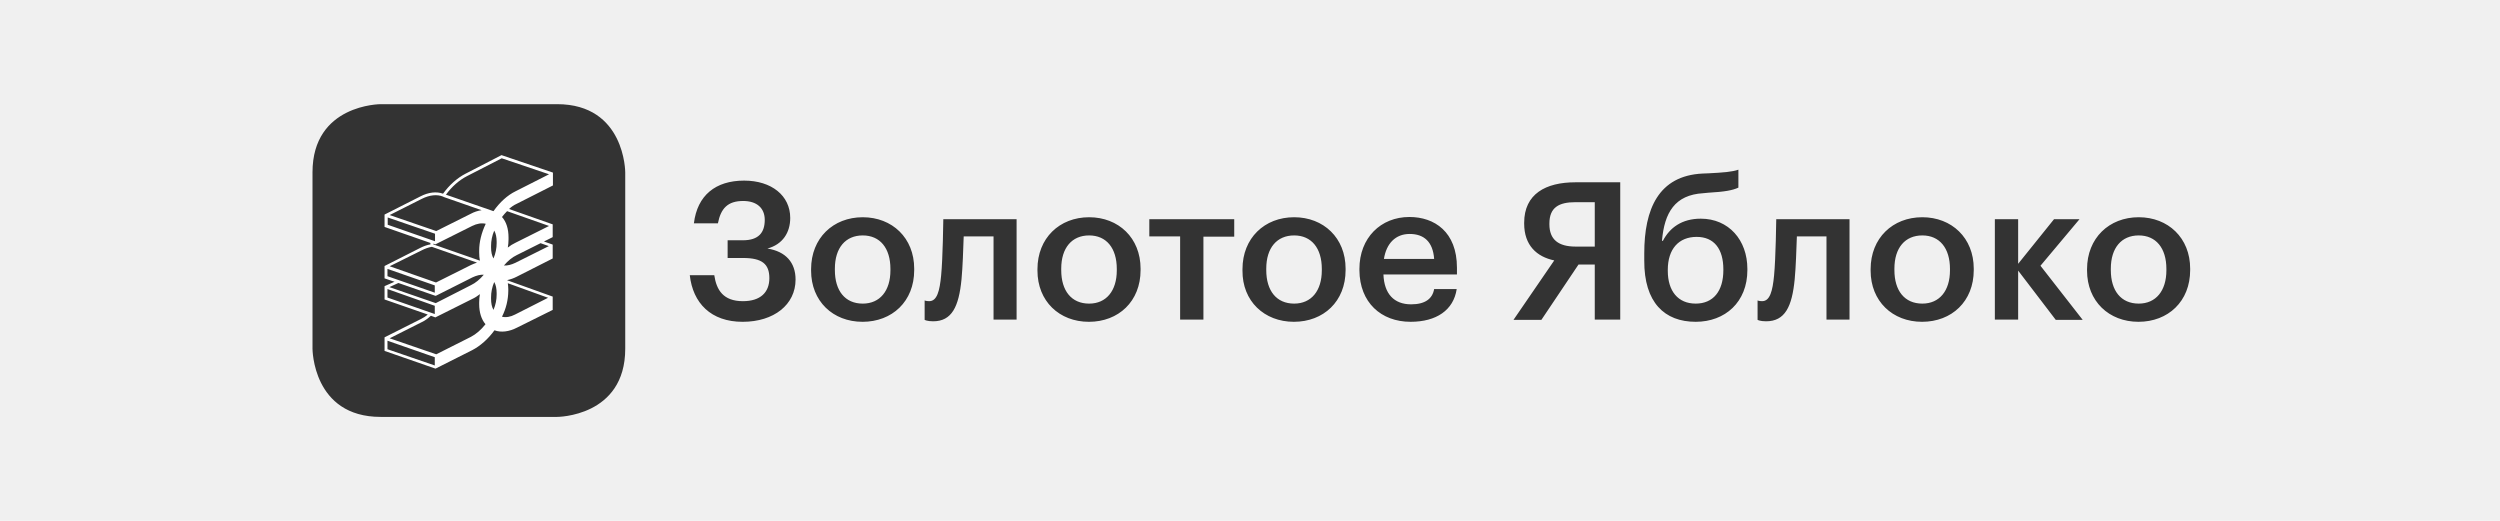 <?xml version="1.0" encoding="UTF-8"?> <svg xmlns="http://www.w3.org/2000/svg" width="240" height="50" viewBox="0 0 240 50" fill="none"><rect width="240" height="50" fill="#F0F0F0"></rect><g clip-path="url(#clip0_2012_2)"><path d="M205.318 29.146C203.617 29.146 202.639 27.911 202.639 25.931V25.792C202.639 23.789 203.665 22.601 205.318 22.601C206.972 22.601 207.973 23.812 207.973 25.815V25.955C207.973 27.911 206.972 29.146 205.318 29.146ZM205.294 30.893C208.136 30.893 210.256 28.936 210.256 25.931V25.792C210.256 22.834 208.136 20.854 205.318 20.854C202.477 20.854 200.357 22.856 200.357 25.838V25.978C200.357 28.913 202.453 30.893 205.294 30.893ZM197.352 30.706H199.938L195.885 25.512L199.635 21.04H197.189L193.742 25.326V21.04H191.506V30.683H193.742V25.977L197.352 30.706ZM184.542 29.146C182.842 29.146 181.863 27.911 181.863 25.931V25.792C181.863 23.789 182.888 22.601 184.542 22.601C186.196 22.601 187.197 23.812 187.197 25.815V25.955C187.197 27.911 186.196 29.146 184.542 29.146ZM184.519 30.893C187.36 30.893 189.48 28.936 189.48 25.931V25.792C189.48 22.834 187.36 20.854 184.542 20.854C181.7 20.854 179.58 22.856 179.58 25.838V25.978C179.58 28.913 181.677 30.893 184.519 30.893ZM172.29 26.816C172.407 25.582 172.453 23.951 172.5 22.694H175.342V30.683H177.554V21.04H170.52C170.52 21.04 170.473 24.812 170.311 26.443C170.17 27.934 169.914 28.912 169.169 28.912C168.866 28.912 168.727 28.842 168.727 28.842V30.706C168.727 30.706 168.959 30.845 169.542 30.845C171.358 30.845 172.034 29.448 172.29 26.816V26.816ZM162.786 29.146C161.086 29.146 160.108 27.935 160.108 26.001V25.908C160.108 23.906 161.157 22.741 162.88 22.741C164.557 22.741 165.442 23.905 165.442 25.862V25.931C165.442 27.958 164.464 29.146 162.786 29.146ZM162.786 30.893C165.605 30.893 167.748 29.006 167.748 25.931V25.815C167.748 23.043 165.955 20.993 163.276 20.993C161.459 20.993 160.295 21.856 159.642 23.114H159.549C159.782 20.411 160.784 18.711 163.509 18.548L163.998 18.501C165.605 18.408 166.327 18.269 166.886 18.012V16.289C166.304 16.499 165.419 16.568 164.021 16.638L163.439 16.661C159.223 16.871 157.849 20.062 157.849 24.324V25C157.826 29.053 159.805 30.893 162.786 30.893ZM151.536 25.396H153.097V30.683H155.543V17.5H151.234C148.392 17.5 146.32 18.617 146.32 21.389V21.46C146.32 23.556 147.531 24.65 149.208 25L145.295 30.707H147.973L151.536 25.396ZM153.097 19.41V23.672H151.257C149.604 23.672 148.742 22.997 148.742 21.53V21.46C148.742 19.899 149.674 19.41 151.234 19.41H153.097ZM132.857 24.86C133.09 23.369 133.974 22.46 135.326 22.46C136.7 22.46 137.562 23.207 137.678 24.86H132.857ZM135.419 30.893C137.888 30.893 139.542 29.775 139.844 27.749H137.678C137.515 28.68 136.816 29.216 135.465 29.216C133.812 29.216 132.88 28.191 132.81 26.351H139.867V25.698C139.867 22.251 137.701 20.831 135.303 20.831C132.554 20.831 130.504 22.833 130.504 25.815V25.955C130.527 29.03 132.577 30.893 135.419 30.893ZM124.239 29.146C122.539 29.146 121.561 27.911 121.561 25.931V25.792C121.561 23.789 122.585 22.601 124.239 22.601C125.893 22.601 126.894 23.812 126.894 25.815V25.955C126.894 27.911 125.893 29.146 124.239 29.146ZM124.215 30.893C127.057 30.893 129.177 28.936 129.177 25.931V25.792C129.177 22.834 127.057 20.854 124.239 20.854C121.397 20.854 119.278 22.856 119.278 25.838V25.978C119.254 28.913 121.374 30.893 124.215 30.893ZM118.462 21.04H110.334V22.694H113.292V30.683H115.528V22.718H118.486V21.04H118.462ZM104.557 29.147C102.857 29.147 101.878 27.912 101.878 25.932V25.793C101.878 23.79 102.904 22.601 104.557 22.601C106.211 22.601 107.212 23.813 107.212 25.816V25.955C107.212 27.912 106.211 29.147 104.557 29.147ZM104.534 30.894C107.376 30.894 109.495 28.937 109.495 25.932V25.793C109.495 22.835 107.376 20.855 104.557 20.855C101.715 20.855 99.596 22.857 99.596 25.839V25.979C99.596 28.913 101.692 30.894 104.534 30.894ZM92.305 26.817C92.422 25.583 92.469 23.952 92.515 22.694H95.38V30.684H97.593V21.04H90.558C90.558 21.04 90.512 24.812 90.349 26.443C90.209 27.934 89.953 28.912 89.208 28.912C88.905 28.912 88.765 28.842 88.765 28.842V30.706C88.765 30.706 88.998 30.845 89.581 30.845C91.374 30.845 92.049 29.448 92.305 26.816V26.817ZM82.825 29.147C81.126 29.147 80.148 27.912 80.148 25.932V25.793C80.148 23.79 81.172 22.601 82.825 22.601C84.48 22.601 85.481 23.813 85.481 25.816V25.955C85.481 27.912 84.479 29.147 82.825 29.147ZM82.803 30.894C85.644 30.894 87.763 28.937 87.763 25.932V25.793C87.763 22.835 85.644 20.855 82.826 20.855C79.984 20.855 77.865 22.857 77.865 25.839V25.979C77.865 28.913 79.961 30.893 82.802 30.893L82.803 30.894ZM71.296 30.894C74.301 30.894 76.374 29.24 76.374 26.84C76.374 25.187 75.419 24.139 73.672 23.859C75.139 23.463 75.862 22.322 75.862 20.924C75.862 18.782 74.068 17.338 71.436 17.338C68.688 17.338 66.94 18.758 66.614 21.437H68.92C69.2 20.016 69.852 19.294 71.343 19.294C72.648 19.294 73.416 19.97 73.416 21.111C73.416 22.322 72.834 23.067 71.32 23.067H69.852V24.767H71.343C73.159 24.767 73.858 25.35 73.858 26.701C73.858 28.075 72.996 28.913 71.32 28.913C69.433 28.913 68.781 27.842 68.571 26.421H66.219C66.522 29.1 68.245 30.894 71.296 30.894Z" fill="#333333"></path><path d="M36.545 10C36.545 10 30 10 30 16.545V33.478C30 33.478 30 40.023 36.545 40.023H53.478C53.478 40.023 60.023 40.023 60.023 33.478V16.545C60.023 16.545 60.023 10 53.478 10H36.545Z" fill="#333333"></path><path fill-rule="evenodd" clip-rule="evenodd" d="M47.375 20.272L42.81 18.688C43.392 17.896 44.092 17.291 44.813 16.918L48.167 15.195L52.709 16.732L49.495 18.362C48.727 18.735 47.98 19.41 47.375 20.272ZM52.709 21.693L49.495 23.3C49.229 23.424 48.978 23.581 48.75 23.766C48.796 23.486 48.819 23.23 48.819 22.974V22.811C48.819 21.972 48.609 21.297 48.19 20.831C48.354 20.621 48.517 20.435 48.68 20.272L52.709 21.693ZM52.687 23.626L49.471 25.233C49.076 25.419 48.703 25.512 48.376 25.489C48.75 25.047 49.169 24.697 49.611 24.488L51.894 23.346L52.686 23.626H52.687ZM48.796 27.912V27.749C48.796 27.562 48.773 27.376 48.75 27.189L52.616 28.587L49.448 30.194C49.005 30.427 48.563 30.497 48.19 30.404C48.583 29.631 48.79 28.778 48.796 27.912ZM37.406 32.477L40.504 30.917C40.807 30.777 41.086 30.567 41.366 30.311L41.739 30.45L41.809 30.474L41.832 30.451L45.326 28.704C45.582 28.587 45.838 28.424 46.071 28.238C46.025 28.499 46.002 28.764 46.001 29.03V29.193C46.001 29.985 46.211 30.66 46.607 31.126C46.187 31.662 45.698 32.081 45.209 32.337L41.879 34.014L37.407 32.477H37.406ZM41.739 35.085L37.197 33.525V32.709L41.739 34.293V35.085ZM37.197 28.564V27.749L41.739 29.356V30.147L37.197 28.564ZM38.245 27.166L41.809 28.401L41.878 28.378L45.349 26.631C45.745 26.445 46.117 26.351 46.444 26.374C46.071 26.817 45.651 27.166 45.209 27.376L41.832 29.1L37.383 27.562L38.245 27.166H38.245ZM37.197 26.514V25.815L41.739 27.399V28.098L37.197 26.515V26.514ZM40.504 24.022C40.831 23.859 41.157 23.742 41.459 23.696L45.792 25.21C45.605 25.28 45.396 25.35 45.209 25.443L41.855 27.12L37.407 25.56L40.504 24.022ZM37.22 21.576V20.877L41.762 22.437V23.16L37.22 21.576ZM46.071 25.023L41.599 23.463V23.393L41.739 23.439L41.785 23.463L45.325 21.693C45.792 21.46 46.234 21.39 46.63 21.483C46.21 22.368 46.001 23.253 46.001 24.069V24.231C46.001 24.534 46.024 24.79 46.071 25.023ZM47.678 23.346C47.678 23.812 47.585 24.324 47.375 24.814C47.212 24.534 47.142 24.162 47.142 23.742V23.603C47.142 23.137 47.236 22.624 47.446 22.135C47.608 22.415 47.678 22.788 47.678 23.207V23.346ZM47.142 28.68V28.541C47.142 28.074 47.236 27.562 47.446 27.073C47.608 27.353 47.678 27.726 47.678 28.145V28.284C47.678 28.75 47.585 29.262 47.375 29.751C47.212 29.472 47.142 29.099 47.142 28.68ZM40.504 19.084C41.25 18.711 41.972 18.642 42.531 18.874L42.624 18.921L46.234 20.179C45.867 20.231 45.511 20.35 45.186 20.528L41.878 22.182L37.407 20.644L40.504 19.084ZM53.082 17.803V16.569L48.144 14.892L44.673 16.685C43.905 17.081 43.136 17.757 42.531 18.595C41.901 18.363 41.133 18.455 40.365 18.851L36.917 20.598V21.786L41.319 23.323V23.463C41.017 23.51 40.69 23.626 40.365 23.789L36.917 25.536V26.724L37.873 27.05L36.917 27.469V28.75L41.063 30.194C40.853 30.381 40.62 30.52 40.388 30.636L36.917 32.384V33.688L41.739 35.365L41.809 35.388L41.855 35.365L45.325 33.618C46.094 33.222 46.863 32.547 47.469 31.708C48.097 31.941 48.866 31.848 49.635 31.452L53.059 29.751V28.47L52.989 28.448L48.703 26.91V26.887C49.019 26.82 49.325 26.71 49.611 26.561L53.059 24.813V23.486L53.012 23.463L52.22 23.184L53.059 22.764V21.53H53.035L48.866 20.062C49.099 19.852 49.332 19.689 49.588 19.573L53.082 17.803Z" fill="white"></path></g><defs><clipPath id="clip0_2012_2"><rect width="180.75" height="30" fill="white" transform="translate(30 10)"></rect></clipPath></defs></svg> 